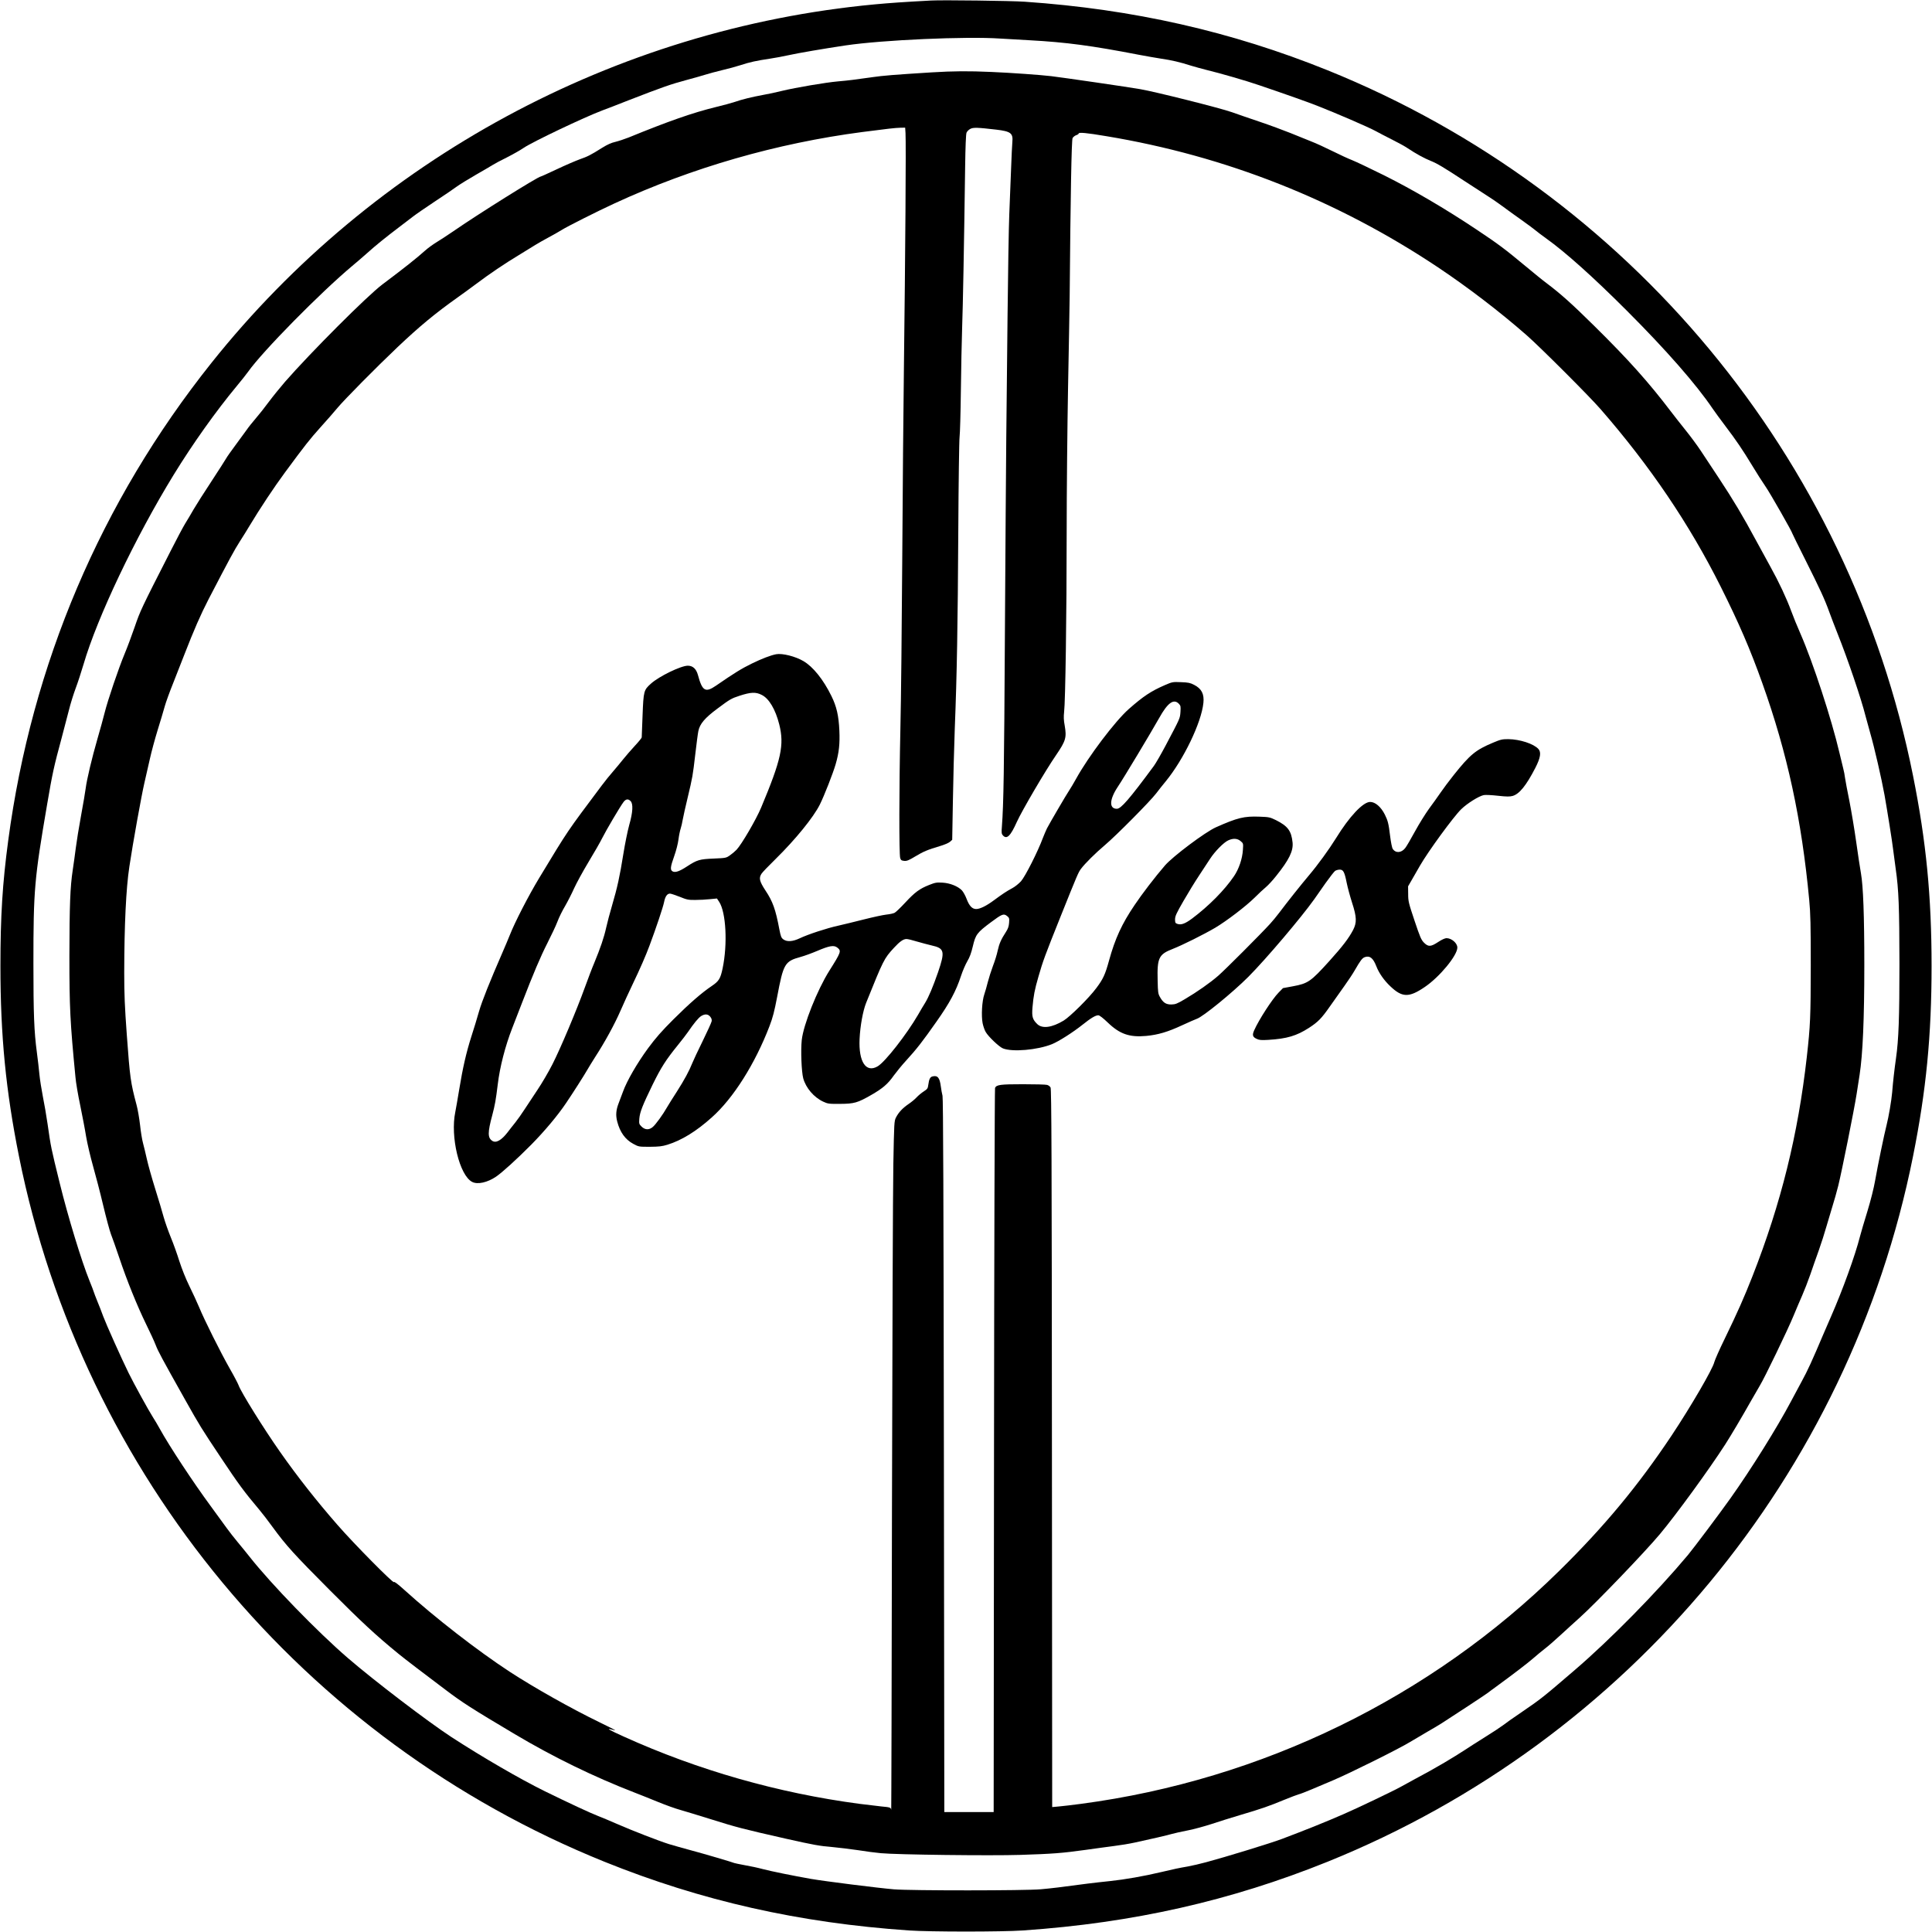 <svg version="1.0" xmlns="http://www.w3.org/2000/svg" viewBox="0 0 2255 2255"
 preserveAspectRatio="xMidYMid meet">
<g transform="translate(0,2255) scale(0.1,-0.1)"
fill="#000000" stroke="none">
<path d="M10870 22544 c-335 -18 -475 -28 -660 -45 -3032 -284 -5848 -1807
-7744 -4187 -1289 -1618 -2096 -3516 -2370 -5572 -67 -499 -91 -883 -91 -1465
0 -813 63 -1455 216 -2219 743 -3715 3316 -6815 6834 -8236 1133 -457 2271
-714 3555 -802 244 -17 1086 -17 1330 0 1284 88 2422 345 3555 802 3518 1421
6091 4521 6834 8236 153 764 216 1406 216 2219 0 813 -63 1455 -216 2219 -743
3715 -3316 6815 -6834 8236 -1126 454 -2270 713 -3535 800 -152 11 -961 21
-1090 14z m803 -444 c78 -5 234 -14 347 -20 423 -23 723 -63 1271 -169 85 -16
203 -37 263 -46 117 -17 219 -40 349 -82 45 -14 127 -36 182 -50 154 -37 466
-127 610 -177 321 -109 569 -197 678 -240 223 -87 602 -251 682 -295 44 -24
134 -71 200 -104 66 -33 145 -76 175 -97 93 -62 192 -117 265 -146 76 -30 157
-78 400 -238 88 -58 203 -132 256 -166 53 -33 136 -90 184 -126 48 -36 149
-109 223 -161 74 -53 149 -108 166 -123 17 -15 72 -56 123 -93 224 -160 548
-450 939 -841 463 -463 813 -863 1004 -1146 24 -36 92 -128 150 -205 128 -169
199 -274 315 -465 48 -80 117 -188 153 -240 54 -78 312 -531 312 -547 0 -3 67
-139 149 -302 173 -345 229 -466 281 -611 21 -58 65 -173 98 -256 118 -294
277 -763 327 -964 9 -36 34 -126 55 -200 47 -161 132 -532 166 -720 32 -181
91 -550 99 -625 4 -33 18 -138 31 -233 36 -249 43 -453 44 -1112 0 -624 -9
-884 -40 -1100 -20 -142 -35 -275 -45 -400 -9 -100 -40 -282 -65 -381 -28
-109 -103 -472 -134 -649 -15 -87 -51 -230 -90 -358 -37 -118 -75 -250 -87
-295 -56 -221 -202 -624 -337 -932 -17 -38 -58 -133 -91 -210 -130 -307 -184
-425 -250 -545 -37 -69 -94 -174 -126 -235 -162 -306 -465 -792 -709 -1135
-125 -176 -426 -577 -495 -660 -365 -436 -909 -990 -1325 -1346 -369 -317
-391 -334 -606 -481 -102 -69 -204 -141 -226 -159 -23 -18 -115 -79 -205 -135
-90 -56 -202 -128 -249 -159 -47 -31 -150 -95 -230 -142 -141 -82 -188 -109
-355 -198 -44 -24 -114 -62 -155 -85 -76 -43 -512 -252 -670 -320 -206 -90
-435 -182 -721 -290 -121 -46 -659 -211 -880 -270 -69 -19 -166 -41 -215 -50
-110 -19 -157 -29 -309 -65 -200 -48 -431 -88 -595 -105 -85 -9 -204 -22 -265
-30 -321 -43 -422 -55 -545 -66 -180 -17 -1517 -17 -1715 -1 -181 15 -815 95
-970 122 -204 36 -466 89 -564 115 -51 14 -145 34 -209 45 -63 12 -118 23
-121 25 -15 8 -350 107 -508 149 -95 26 -210 58 -255 72 -121 38 -442 163
-603 234 -77 34 -180 77 -229 96 -88 34 -331 147 -621 289 -282 139 -721 393
-1087 631 -271 177 -895 652 -1208 922 -354 305 -894 861 -1147 1182 -37 47
-100 124 -140 172 -40 48 -96 120 -125 160 -29 40 -113 156 -188 258 -209 284
-484 702 -596 905 -21 39 -57 99 -80 135 -50 78 -221 389 -283 515 -85 173
-263 571 -296 660 -18 50 -48 128 -68 175 -19 47 -38 96 -42 110 -4 14 -26 72
-50 130 -93 229 -251 746 -349 1145 -101 411 -101 409 -141 688 -14 98 -39
242 -55 320 -15 78 -34 194 -40 257 -6 63 -19 180 -30 260 -32 239 -40 446
-40 1035 0 861 11 985 160 1856 62 364 79 442 169 774 28 105 66 251 85 325
18 74 54 189 79 256 25 66 66 192 92 280 160 548 605 1484 1052 2212 224 365
495 745 734 1033 54 64 114 141 135 170 167 237 842 922 1214 1234 52 43 133
113 179 154 93 84 213 181 366 297 55 41 129 98 165 126 36 28 151 107 255
176 105 69 220 147 256 174 36 26 135 87 220 136 85 48 172 100 195 114 23 15
99 56 171 91 71 36 159 86 195 111 103 70 705 357 923 439 39 14 174 66 300
116 397 154 495 188 670 235 94 25 198 55 233 66 34 11 120 34 190 51 70 16
168 43 217 59 106 35 190 53 340 75 61 9 157 27 215 40 106 24 421 78 670 115
431 64 1407 107 1803 80z"/>
<path d="M10870 21705 c-431 -27 -559 -37 -690 -56 -202 -29 -273 -38 -400
-49 -145 -13 -492 -72 -650 -110 -67 -17 -170 -39 -229 -49 -125 -23 -240 -51
-326 -81 -33 -11 -133 -39 -222 -60 -269 -66 -549 -164 -1016 -355 -48 -19
-118 -42 -155 -51 -46 -10 -94 -32 -152 -68 -140 -88 -171 -103 -265 -136 -49
-18 -170 -70 -267 -116 -98 -46 -181 -84 -186 -84 -30 0 -738 -443 -1022 -640
-69 -47 -157 -105 -196 -128 -39 -24 -98 -66 -130 -95 -104 -93 -244 -204
-501 -397 -176 -132 -837 -794 -1135 -1135 -57 -66 -143 -172 -190 -235 -46
-63 -116 -151 -155 -196 -38 -44 -85 -103 -103 -130 -19 -27 -78 -107 -131
-179 -53 -71 -102 -141 -109 -155 -7 -14 -84 -133 -170 -265 -87 -132 -181
-280 -210 -330 -28 -49 -72 -124 -98 -165 -25 -41 -102 -185 -170 -320 -346
-678 -356 -701 -419 -885 -34 -99 -87 -241 -118 -315 -72 -173 -197 -542 -234
-690 -16 -63 -53 -200 -84 -305 -64 -221 -124 -474 -137 -577 -5 -40 -29 -183
-54 -318 -25 -135 -52 -303 -61 -375 -9 -71 -25 -188 -36 -260 -30 -195 -38
-414 -39 -1001 0 -602 8 -771 71 -1419 5 -60 30 -207 55 -325 24 -118 56 -282
69 -365 14 -82 50 -236 80 -342 30 -105 84 -312 119 -460 35 -147 76 -299 91
-338 15 -38 59 -162 97 -275 90 -269 210 -564 313 -775 46 -93 97 -204 113
-246 28 -72 67 -146 347 -644 166 -295 182 -322 421 -680 195 -293 264 -387
441 -597 34 -40 104 -131 156 -203 159 -217 246 -313 672 -741 367 -368 533
-522 800 -740 54 -45 314 -244 545 -417 198 -150 303 -217 809 -518 451 -268
922 -498 1406 -685 61 -23 182 -72 270 -108 88 -36 203 -77 255 -91 52 -15
208 -62 345 -105 315 -99 381 -116 888 -231 320 -72 396 -86 547 -98 74 -7
207 -23 295 -36 88 -14 207 -30 265 -35 182 -18 1283 -31 1630 -20 374 12 487
20 765 59 116 17 264 36 330 45 67 8 177 26 245 41 177 38 366 82 430 100 30
9 114 27 185 41 72 14 195 48 275 74 80 27 231 74 335 105 245 72 339 105 510
176 77 31 154 61 170 65 17 3 86 30 155 59 69 29 184 78 255 108 191 81 763
365 890 443 61 37 155 92 210 124 55 31 127 74 160 95 153 98 504 329 536 353
20 15 66 50 104 77 203 148 368 275 430 329 39 34 99 84 134 111 35 26 120
100 189 164 69 64 169 154 221 201 184 165 757 761 936 975 186 222 573 753
761 1045 65 101 199 327 294 496 38 66 86 150 108 187 55 88 331 660 397 822
30 72 74 177 100 235 25 57 68 167 95 245 26 77 71 204 99 282 28 78 69 207
91 285 23 79 55 186 71 238 17 52 46 156 65 231 41 166 185 883 214 1069 12
74 27 176 35 225 37 240 55 651 55 1285 0 571 -13 918 -39 1065 -11 61 -36
227 -56 370 -20 143 -56 357 -79 475 -24 118 -47 240 -51 270 -3 30 -13 80
-21 110 -7 30 -27 112 -44 182 -92 394 -310 1060 -456 1393 -37 83 -85 202
-108 265 -54 147 -143 337 -242 515 -42 77 -116 212 -164 300 -159 295 -268
478 -438 735 -75 113 -168 255 -209 316 -40 61 -122 172 -181 245 -59 74 -135
170 -168 214 -260 342 -494 604 -890 995 -267 264 -397 380 -564 506 -36 26
-144 114 -240 194 -253 210 -319 259 -575 430 -367 245 -745 466 -1079 633
-165 82 -334 162 -375 178 -42 16 -143 63 -226 104 -82 41 -195 93 -250 114
-55 22 -165 66 -245 99 -80 32 -239 91 -355 130 -115 39 -262 89 -325 112
-127 46 -890 238 -1070 269 -121 22 -912 137 -1040 152 -127 15 -464 39 -695
49 -274 12 -443 11 -705 -5z m-301 -708 c7 -123 -2 -1416 -19 -2767 -6 -426
-14 -1414 -19 -2195 -5 -781 -14 -1681 -22 -2000 -15 -680 -16 -1457 -2 -1500
8 -25 15 -30 47 -33 31 -3 54 7 129 52 96 58 145 78 289 121 48 14 100 36 115
49 l27 24 8 453 c4 250 14 630 22 844 25 632 35 1206 41 2305 3 569 10 1064
15 1100 5 36 12 277 15 535 3 259 10 594 15 745 9 251 22 924 35 1880 3 221 9
375 16 391 6 15 25 34 43 44 36 19 80 18 303 -8 171 -20 199 -42 189 -145 -3
-32 -10 -174 -15 -317 -6 -143 -15 -381 -21 -530 -6 -148 -15 -679 -20 -1180
-6 -500 -12 -1144 -15 -1430 -3 -286 -10 -1316 -16 -2290 -9 -1597 -15 -1977
-35 -2243 -6 -71 -4 -85 11 -102 46 -51 89 -10 164 158 60 132 333 598 457
778 114 167 125 205 101 345 -12 64 -13 104 -7 157 15 118 30 1138 30 2087 0
490 8 1252 16 1695 9 443 17 924 19 1070 10 1194 22 1827 34 1848 7 13 26 28
42 34 16 5 29 14 29 19 0 17 88 9 326 -31 1391 -231 2691 -745 3869 -1531 347
-232 718 -515 1035 -793 154 -135 731 -711 861 -861 578 -663 1038 -1344 1403
-2073 215 -430 344 -729 486 -1127 291 -814 459 -1589 547 -2530 15 -157 18
-290 18 -770 -1 -594 -5 -694 -46 -1060 -103 -911 -301 -1711 -634 -2560 -98
-249 -173 -419 -324 -730 -62 -126 -116 -250 -122 -274 -18 -79 -272 -516
-498 -856 -390 -585 -786 -1063 -1312 -1580 -1503 -1480 -3471 -2439 -5579
-2719 -102 -13 -220 -28 -262 -31 l-77 -7 -3 4188 c-2 3379 -5 4193 -16 4211
-7 13 -25 26 -40 30 -15 5 -142 8 -282 8 -265 0 -309 -6 -326 -43 -4 -10 -10
-1915 -12 -4235 l-4 -4217 -288 0 -288 0 -5 4158 c-4 3000 -8 4170 -16 4202
-7 25 -15 75 -20 111 -13 100 -37 130 -97 115 -28 -7 -40 -31 -49 -98 -5 -42
-11 -50 -53 -77 -26 -17 -64 -48 -84 -70 -20 -22 -63 -57 -96 -79 -68 -47
-113 -95 -144 -155 -21 -41 -22 -58 -31 -547 -5 -278 -12 -2093 -16 -4035 -3
-1941 -7 -3518 -9 -3503 -2 31 -11 34 -112 43 -41 4 -158 18 -260 31 -948 126
-1882 392 -2750 785 -173 78 -213 102 -136 81 20 -6 36 -9 36 -7 0 3 -82 44
-183 93 -328 159 -756 400 -1047 589 -377 247 -870 629 -1232 957 -79 71 -118
100 -120 90 -4 -21 -472 452 -662 671 -241 276 -464 559 -668 850 -191 272
-455 696 -483 776 -9 23 -54 110 -102 193 -105 184 -299 572 -359 719 -25 59
-76 170 -114 247 -42 85 -87 199 -116 288 -25 81 -70 207 -100 279 -30 73 -67
179 -83 235 -15 57 -60 206 -99 331 -39 125 -83 281 -97 345 -14 64 -35 149
-45 187 -11 39 -27 135 -35 213 -9 78 -27 184 -41 235 -70 264 -77 313 -114
820 -24 331 -30 469 -30 725 1 553 21 981 60 1237 40 269 143 839 175 975 19
80 48 208 65 285 17 77 57 226 89 330 33 105 70 231 84 281 14 50 58 171 98
270 39 98 97 247 129 329 114 293 192 472 284 650 250 481 301 574 364 673 38
59 89 141 113 182 122 203 287 452 414 624 239 324 288 386 416 529 74 81 162
183 197 225 77 93 448 469 702 710 257 243 436 392 705 583 50 35 144 104 210
153 161 121 331 236 500 338 77 47 165 101 195 120 30 19 100 58 155 88 55 29
122 68 150 85 60 39 424 222 620 312 904 417 1891 701 2890 832 301 39 379 48
445 50 l55 1 4 -63z"/>
<path d="M9060 14914 c-64 -12 -166 -51 -285 -109 -117 -57 -205 -111 -418
-258 -124 -85 -160 -64 -211 125 -20 72 -60 108 -118 108 -80 0 -336 -124
-430 -209 -84 -75 -87 -86 -98 -369 -5 -136 -10 -252 -10 -259 0 -6 -36 -51
-81 -99 -44 -48 -106 -119 -137 -158 -31 -39 -83 -102 -117 -141 -34 -38 -94
-113 -133 -165 -416 -556 -380 -502 -730 -1080 -123 -204 -282 -512 -342 -665
-18 -44 -53 -129 -80 -190 -157 -361 -243 -576 -279 -700 -22 -77 -62 -210
-90 -295 -60 -189 -100 -365 -141 -615 -17 -104 -38 -224 -46 -265 -60 -287
49 -739 197 -815 63 -33 179 -7 280 62 76 53 236 198 410 373 153 155 308 339
406 485 82 121 210 322 243 380 19 33 62 103 95 155 115 177 228 384 296 540
37 85 101 225 142 310 87 181 155 337 198 453 77 206 159 451 170 508 13 66
36 99 69 99 11 0 62 -17 113 -37 83 -34 101 -38 182 -37 50 0 127 4 171 9 l82
8 26 -39 c80 -122 100 -492 40 -778 -25 -118 -43 -148 -126 -204 -120 -81
-261 -204 -449 -391 -136 -136 -204 -213 -295 -336 -128 -175 -247 -380 -293
-508 -17 -45 -39 -105 -50 -133 -31 -79 -36 -141 -17 -214 32 -124 93 -210
188 -261 63 -34 64 -34 193 -34 107 1 143 5 205 24 165 51 337 156 519 320
250 222 504 625 672 1063 39 101 57 172 90 344 73 387 88 414 274 465 44 12
132 44 195 71 141 60 194 69 233 38 49 -39 45 -51 -93 -270 -141 -224 -303
-631 -322 -809 -13 -123 -3 -368 17 -446 31 -113 124 -222 233 -273 54 -25 65
-27 197 -26 166 1 204 12 366 105 132 76 192 127 262 227 31 42 94 120 142
172 123 134 195 227 355 455 154 218 229 358 287 535 19 58 52 134 73 170 28
47 46 95 65 176 32 136 49 159 210 279 130 97 150 105 189 74 26 -21 28 -26
24 -79 -3 -42 -12 -69 -36 -106 -58 -89 -79 -138 -97 -219 -9 -44 -34 -125
-56 -181 -21 -56 -47 -139 -59 -185 -11 -46 -30 -111 -41 -144 -27 -77 -37
-250 -20 -337 7 -35 23 -81 36 -103 31 -54 155 -172 200 -191 109 -45 403 -20
574 49 79 32 246 139 354 225 99 79 153 112 187 112 13 0 56 -33 110 -85 140
-135 254 -174 449 -156 138 13 253 47 420 125 75 35 152 68 171 75 70 23 415
304 601 490 205 206 614 688 768 904 24 34 84 119 133 190 50 70 100 134 111
142 12 8 36 15 54 15 42 0 56 -26 82 -156 11 -54 39 -157 62 -229 55 -169 57
-233 12 -320 -51 -97 -122 -190 -277 -362 -217 -240 -248 -262 -427 -295
l-114 -21 -51 -52 c-74 -75 -230 -316 -285 -440 -25 -56 -19 -78 28 -100 31
-15 54 -17 137 -12 216 13 330 47 474 140 106 69 145 108 245 251 50 72 127
180 170 240 43 60 97 141 119 180 68 118 88 144 119 155 57 20 96 -11 133
-106 31 -81 91 -166 163 -234 139 -133 218 -135 403 -9 173 117 380 368 380
460 0 52 -67 110 -127 110 -17 0 -57 -18 -97 -45 -87 -57 -115 -58 -166 -7
-32 33 -45 63 -110 257 -69 206 -74 226 -74 310 l-1 90 49 85 c27 47 67 117
89 155 98 170 391 571 482 660 71 69 207 154 264 165 21 4 96 0 166 -8 102
-11 136 -11 170 -2 79 22 160 123 266 329 59 115 70 182 35 219 -55 61 -215
113 -351 115 -72 0 -90 -4 -180 -42 -202 -85 -266 -137 -458 -378 -52 -65
-120 -156 -152 -203 -32 -47 -93 -132 -136 -190 -42 -58 -116 -177 -164 -265
-48 -88 -99 -176 -114 -194 -45 -57 -111 -61 -145 -9 -9 13 -22 79 -31 153
-17 142 -26 176 -61 247 -46 91 -112 148 -172 148 -82 0 -242 -169 -398 -423
-82 -132 -212 -311 -316 -434 -93 -110 -252 -310 -349 -439 -31 -41 -78 -98
-105 -127 -111 -122 -525 -536 -603 -604 -96 -84 -250 -192 -395 -277 -86 -51
-107 -59 -153 -60 -63 -1 -97 21 -133 85 -23 40 -25 56 -28 195 -7 264 13 305
175 368 113 44 367 171 498 248 134 80 358 251 458 350 49 49 109 105 134 125
25 21 79 79 119 130 150 187 200 290 191 388 -14 137 -55 193 -195 263 -70 34
-81 36 -190 40 -181 7 -258 -12 -510 -124 -124 -55 -504 -340 -595 -446 -114
-132 -269 -334 -353 -460 -149 -219 -229 -394 -299 -648 -45 -165 -70 -218
-149 -323 -84 -114 -308 -335 -381 -379 -136 -82 -248 -97 -307 -42 -56 54
-66 87 -57 194 12 139 25 207 70 362 51 178 75 244 257 698 198 494 208 517
239 559 49 65 167 182 278 276 133 112 532 515 600 605 27 36 77 99 111 140
208 253 417 686 440 916 11 104 -21 166 -109 211 -44 23 -68 28 -152 31 -98 4
-102 3 -190 -35 -161 -70 -251 -130 -419 -278 -160 -141 -473 -555 -616 -815
-29 -52 -65 -113 -80 -135 -34 -50 -229 -384 -260 -444 -12 -25 -33 -74 -47
-110 -59 -160 -207 -452 -256 -507 -25 -27 -69 -63 -99 -79 -64 -34 -120 -71
-213 -140 -91 -68 -166 -105 -211 -105 -47 0 -81 36 -113 121 -13 35 -37 78
-53 96 -47 49 -139 86 -228 91 -67 4 -85 1 -155 -27 -111 -44 -166 -84 -279
-206 -54 -58 -110 -112 -124 -119 -15 -8 -58 -17 -97 -21 -38 -4 -157 -30
-264 -57 -107 -27 -242 -60 -300 -73 -129 -28 -351 -101 -445 -146 -85 -40
-150 -44 -193 -13 -24 18 -30 34 -46 115 -44 235 -77 327 -163 456 -70 107
-79 145 -45 196 10 16 83 92 163 170 234 230 443 488 517 636 51 102 154 365
185 472 39 135 50 236 43 394 -8 172 -32 278 -92 400 -95 194 -215 343 -328
409 -93 55 -245 93 -317 80z m-169 -475 c85 -42 160 -169 204 -343 61 -242 24
-411 -212 -974 -58 -138 -227 -428 -286 -490 -18 -19 -52 -48 -77 -65 -44 -31
-48 -32 -190 -38 -165 -7 -193 -15 -310 -91 -90 -59 -138 -75 -169 -59 -31 17
-27 52 18 178 22 61 44 146 50 195 6 48 18 104 25 125 7 21 19 70 25 108 7 39
32 151 56 250 59 247 61 261 90 510 14 121 30 244 36 272 17 84 75 153 225
264 143 107 160 117 255 148 132 43 190 46 260 10z m4869 -104 c21 -22 22 -31
18 -95 -6 -78 -1 -66 -172 -390 -54 -102 -116 -210 -139 -241 -286 -387 -383
-499 -431 -499 -93 0 -88 108 11 257 71 106 382 624 483 803 99 178 170 229
230 165z m-6400 -1135 c32 -32 27 -130 -16 -280 -19 -69 -50 -222 -69 -341
-41 -257 -70 -390 -131 -597 -25 -84 -56 -202 -69 -260 -25 -114 -67 -237
-139 -411 -25 -58 -74 -188 -110 -287 -95 -263 -285 -714 -379 -898 -45 -88
-122 -220 -172 -294 -49 -74 -117 -176 -150 -227 -33 -51 -82 -121 -110 -156
-27 -34 -69 -86 -91 -116 -72 -93 -135 -128 -178 -99 -55 36 -55 97 0 301 32
122 41 174 64 360 24 201 87 446 169 656 33 85 84 217 114 294 132 342 217
542 295 695 46 91 100 204 118 252 18 49 59 132 91 185 31 54 78 146 104 205
27 59 102 197 167 305 66 109 139 236 162 283 45 90 206 363 247 418 28 37 54
41 83 12z m7120 -467 c32 -27 32 -27 27 -102 -6 -104 -47 -224 -104 -308 -110
-162 -293 -347 -489 -494 -82 -61 -129 -78 -173 -62 -23 8 -26 14 -26 54 1 38
16 70 99 214 54 94 135 226 181 295 45 69 103 157 128 195 57 88 160 192 212
216 59 27 107 24 145 -8z m-3779 -1172 c52 -15 130 -36 173 -46 150 -33 158
-69 75 -312 -60 -173 -110 -291 -151 -358 -17 -27 -55 -90 -83 -140 -134 -230
-384 -550 -471 -601 -136 -80 -224 52 -211 321 7 150 39 326 76 419 202 501
209 517 323 641 70 76 111 105 149 105 15 0 69 -13 120 -29z m-2411 -878 c15
-19 20 -36 16 -54 -3 -15 -50 -119 -105 -231 -55 -111 -109 -227 -120 -255
-37 -93 -92 -195 -180 -333 -48 -74 -100 -157 -116 -185 -46 -82 -133 -202
-166 -229 -43 -37 -91 -35 -131 5 -29 29 -30 33 -26 92 7 78 36 152 155 397
99 201 154 288 296 463 46 56 98 125 117 152 68 100 123 167 154 186 45 27 80
24 106 -8z"/>
</g>
</svg>
